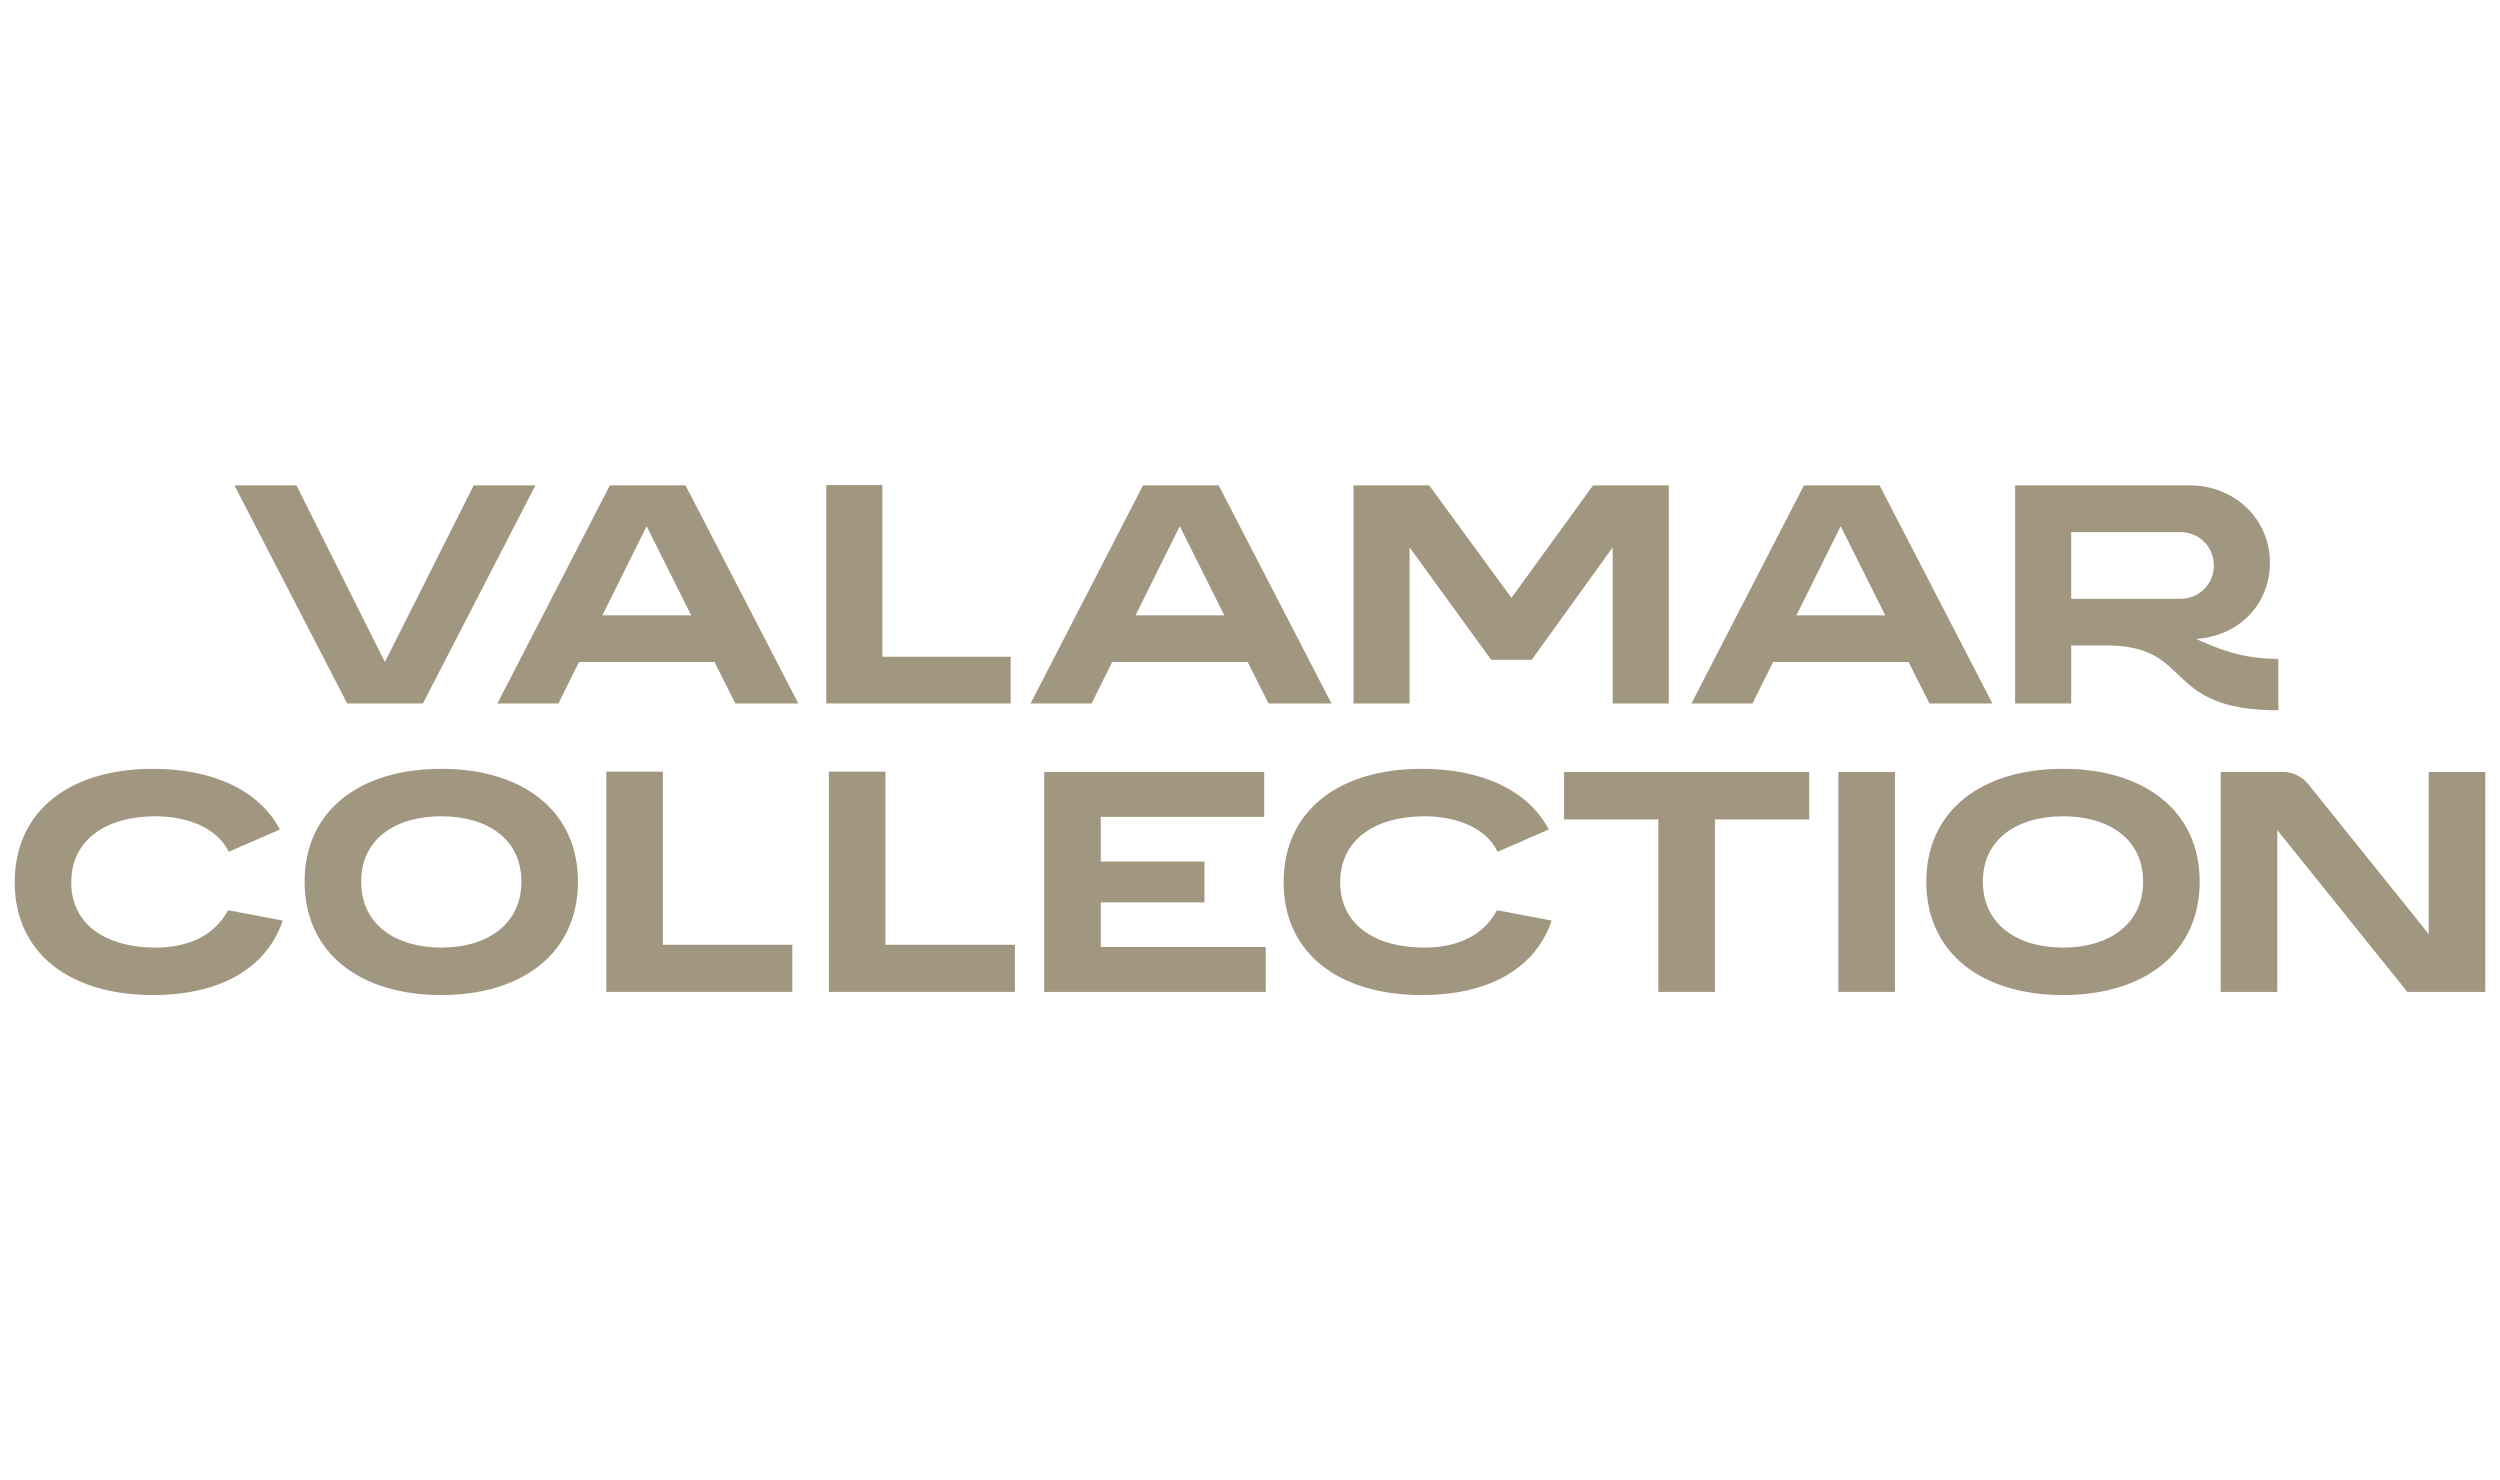 <svg width="282" height="167" viewBox="0 0 1175 696" version="1.1" xmlns="http://www.w3.org/2000/svg" xmlns:xlink="http://www.w3.org/1999/xlink" xml:space="preserve" xmlns:serif="http://www.serif.com/" style="fill-rule:evenodd;clip-rule:evenodd;stroke-linejoin:round;stroke-miterlimit:2;"><g><path d="M1168.22,362.911l0,103.398l-36.632,-0l-61.154,-76.07l0,76.07l-26.588,-0l-0,-103.398l29.247,-0c4.579,-0 8.863,2.07 11.82,5.615l56.719,70.606l-0,-76.221l26.588,-0Z" style="fill:#a1967f;fill-rule:nonzero;"/><path d="M969.696,467.787c-38.107,0 -64.255,-19.645 -64.255,-53.321c0,-33.532 26.148,-53.03 64.255,-53.03c37.963,-0 64.254,19.498 64.254,53.03c-0,33.676 -26.291,53.321 -64.254,53.321Zm-37.666,-53.321c0,20.532 16.692,31.017 37.666,31.017c20.976,-0 37.669,-10.485 37.669,-31.017c-0,-20.385 -16.546,-30.726 -37.669,-30.726c-21.121,0 -37.666,10.341 -37.666,30.726Z" style="fill:#a1967f;fill-rule:nonzero;"/><rect x="864.111" y="362.911" width="26.589" height="103.398" style="fill:#a1967f;fill-rule:nonzero;"/><path d="M850.375,385.215l-44.314,0l-0,81.094l-26.589,-0l0,-81.094l-44.314,0l-0,-22.304l115.217,-0l0,22.304Z" style="fill:#a1967f;fill-rule:nonzero;"/><path d="M729.306,432.78c-7.976,23.636 -31.167,35.007 -61.007,35.007c-38.846,0 -64.993,-19.495 -64.993,-53.027c0,-33.826 26.147,-53.324 64.993,-53.324c27.622,-0 49.78,9.749 59.676,28.508l-24.077,10.489c-5.612,-11.816 -20.385,-16.693 -34.415,-16.693c-22.455,0 -39.588,10.489 -39.588,31.02c-0,20.385 16.986,30.723 39.588,30.723c14.475,-0 27.472,-5.02 34.121,-17.575l25.702,4.872Z" style="fill:#a1967f;fill-rule:nonzero;"/><path d="M517.35,384.035l-0,20.976l48.746,0l-0,19.201l-48.746,-0l-0,20.976l77.548,0l0,21.121l-104.133,-0l-0,-103.398l103.398,-0l-0,21.124l-76.813,-0Z" style="fill:#a1967f;fill-rule:nonzero;"/><path d="M389.529,466.309l0,-103.545l26.585,-0l0,81.388l60.86,-0l0,22.157l-87.445,-0Z" style="fill:#a1967f;fill-rule:nonzero;"/><path d="M284.889,466.309l0,-103.545l26.589,-0l-0,81.388l60.859,-0l0,22.157l-87.448,-0Z" style="fill:#a1967f;fill-rule:nonzero;"/><path d="M207.313,467.787c-38.11,0 -64.254,-19.645 -64.254,-53.321c-0,-33.532 26.144,-53.03 64.254,-53.03c37.96,-0 64.254,19.498 64.254,53.03c0,33.676 -26.294,53.321 -64.254,53.321Zm-37.665,-53.321c-0,20.532 16.689,31.017 37.665,31.017c20.973,-0 37.666,-10.485 37.666,-31.017c-0,-20.385 -16.542,-30.726 -37.666,-30.726c-21.124,0 -37.665,10.341 -37.665,30.726Z" style="fill:#a1967f;fill-rule:nonzero;"/><path d="M132.773,432.78c-7.977,23.636 -31.168,35.007 -61.007,35.007c-38.846,0 -64.99,-19.495 -64.99,-53.027c-0,-33.826 26.144,-53.324 64.99,-53.324c27.625,-0 49.779,9.749 59.675,28.508l-24.077,10.489c-5.612,-11.816 -20.381,-16.693 -34.414,-16.693c-22.452,0 -39.589,10.489 -39.589,31.02c0,20.385 16.987,30.723 39.589,30.723c14.475,-0 27.475,-5.02 34.12,-17.575l25.703,4.872Z" style="fill:#a1967f;fill-rule:nonzero;"/><g><clipPath id="_clip1"><rect x="110.082" y="228.046" width="960.843" height="105.873"/></clipPath><g clip-path="url(#_clip1)"><path d="M947.191,330.695l0,-102.507l82.151,-0c21.086,-0 37.632,15.96 37.632,36.167c-0,20.206 -14.941,34.701 -34.699,36.025c10.543,4.691 21.377,9.371 38.661,9.371l0,24.158c-54.471,0 -39.541,-29.576 -79.075,-30.456l-18.307,0l-0,27.242l-26.363,0Zm26.353,-49.196l51.401,0c8.784,0 15.666,-6.884 15.666,-15.668c-0,-8.784 -6.882,-15.667 -15.666,-15.667l-51.401,-0l-0,31.335Z" style="fill:#a1967f;fill-rule:nonzero;"/><path d="M795.04,330.695l52.87,-102.507l35.578,-0l53.01,102.507l-29.577,0l-9.817,-19.479l-63.7,0l-9.664,19.479l-28.7,0Zm49.352,-41.433l41.734,0l-20.942,-41.878l-20.792,41.878Z" style="fill:#a1967f;fill-rule:nonzero;"/><path d="M636.169,330.695l-0,-102.507l35.578,-0l38.665,52.866l38.36,-52.866l35.592,-0l-0,102.507l-26.363,0l0,-73.365l-38.076,52.866l-19.033,-0l-38.374,-52.866l0,73.365l-26.349,0Z" style="fill:#a1967f;fill-rule:nonzero;"/><path d="M484.34,330.695l52.866,-102.507l35.578,-0l53.01,102.507l-29.576,0l-9.818,-19.479l-63.7,0l-9.663,19.479l-28.697,0Zm49.348,-41.433l41.734,0l-20.942,-41.878l-20.792,41.878Z" style="fill:#a1967f;fill-rule:nonzero;"/><path d="M388.309,330.695l0,-102.649l26.363,0l0,80.684l60.326,-0l-0,21.965l-86.689,0Z" style="fill:#a1967f;fill-rule:nonzero;"/><path d="M233.693,330.695l52.866,-102.507l35.581,-0l53.009,102.507l-29.578,0l-9.815,-19.479l-63.703,0l-9.663,19.479l-28.697,0Zm49.359,-41.433l41.738,0l-20.945,-41.878l-20.793,41.878Z" style="fill:#a1967f;fill-rule:nonzero;"/><path d="M163.089,330.706l-53.007,-102.508l29.142,0l41.585,83.029l41.737,-83.029l29.001,0l-52.867,102.508l-35.591,0Z" style="fill:#a1967f;fill-rule:nonzero;"/></g></g></g></svg>